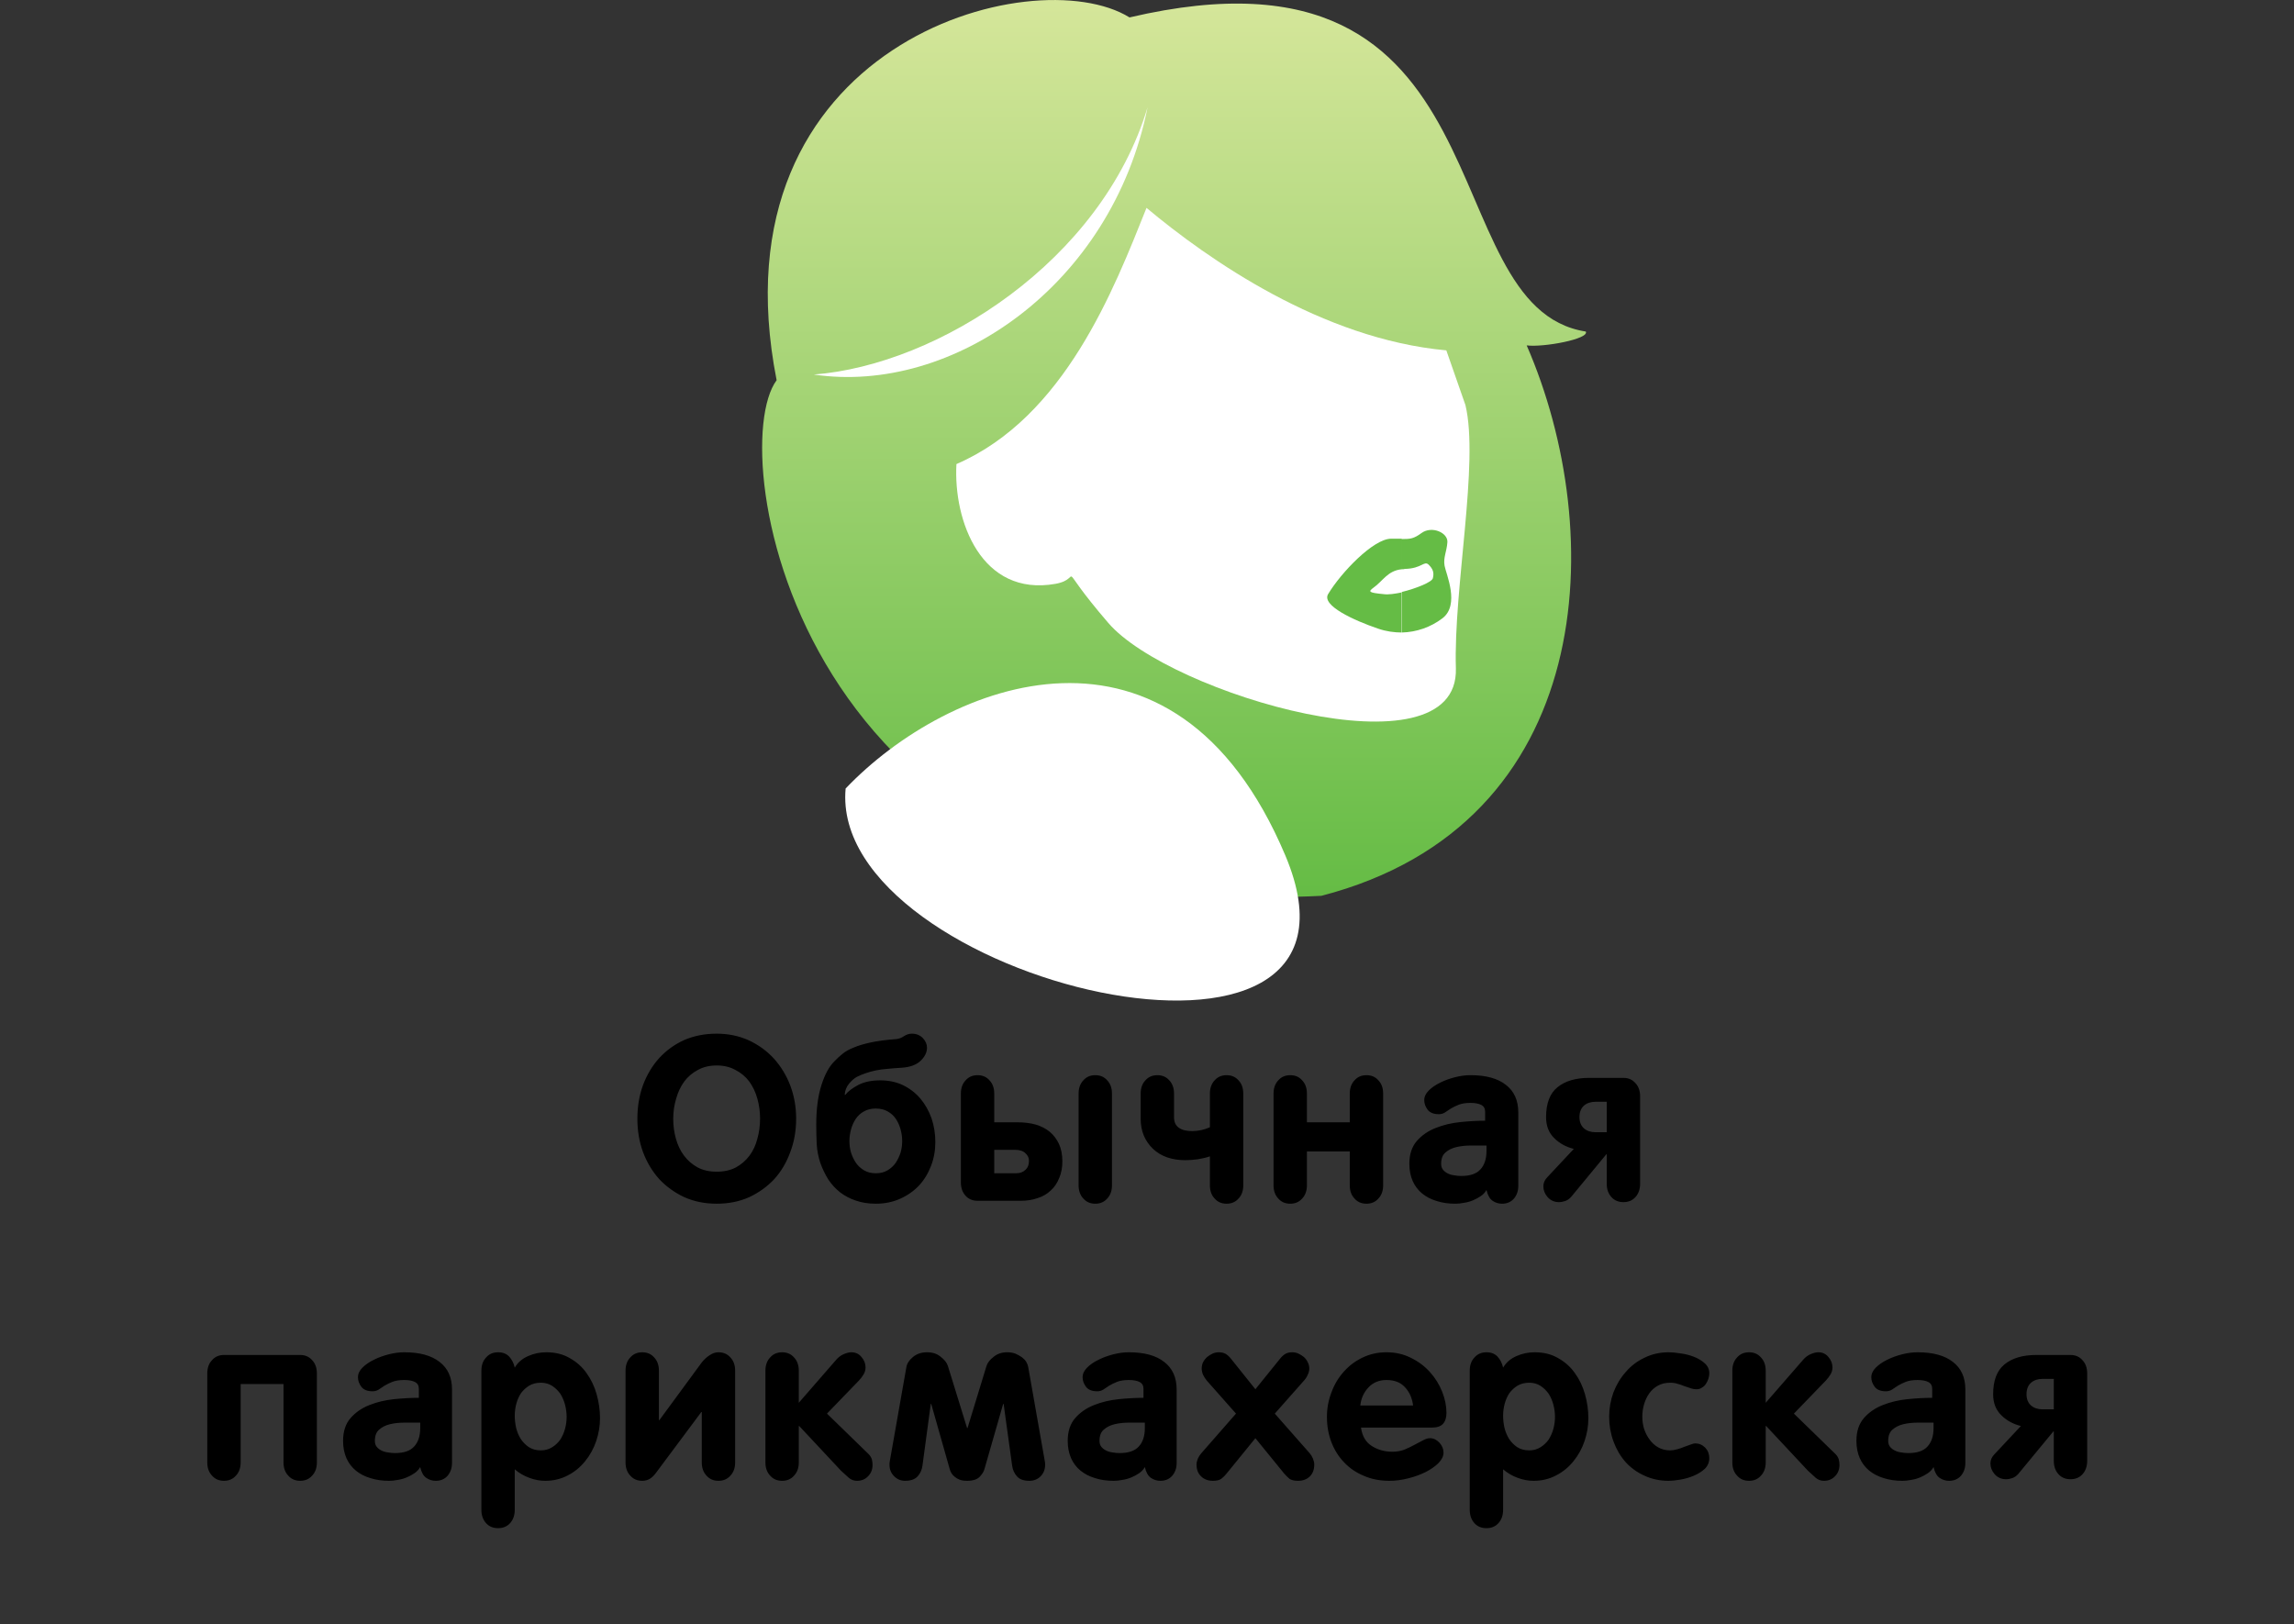 <svg width="298" height="211" fill="none" xmlns="http://www.w3.org/2000/svg"><rect width="100%" height="100%" fill="#333333" stroke="none"/><g clip-path="url(#clip0)" fill-rule="evenodd" clip-rule="evenodd"><path d="M171.652 116.382c35.958-9.325 37.245-47.226 26.67-71.509 2.161.277 8.184-.831 7.679-1.8-20.416-3.185-9.243-52.536-59.271-40.81-12.461-7.71-54.443 3.416-45.844 47.134-6.897 9.279 2.667 70.54 70.766 66.985z" fill="url(#paint0_linear)"/><path d="M124.244 60.291c14.071-6.094 20.462-22.713 24.692-33.285 8.001 6.694 22.761 17.035 38.947 18.512l2.483 7.109c1.793 7.479-1.563 23.867-1.241 34.208.413 14.357-37.246 3.324-45.155-5.909-7.265-8.448-2.989-5.771-6.851-5.078-9.61 1.708-13.289-8.125-12.875-15.557z" fill="#fff"/><path d="M182.09 73.956c.138 0 .276 0 .414-.046 2.207-.046 2.483-1.108 3.08-.554.552.554.736 1.016.552 1.754-.092.508-2.161 1.339-4.046 1.8v5.263c1.931-.046 3.77-.692 5.288-1.847 2.299-1.754.46-5.771.276-6.832-.184-1.062.276-1.8.367-3.047.092-1.246-2.023-2.17-3.356-1.2-1.012.739-1.426.785-2.575.785v3.924zm-3.679 2.401c1.242-.877 1.84-2.216 3.679-2.401v-3.97h-1.38c-2.299 0-6.529 4.432-8.184 7.202-.874 1.477 3.356 3.416 6.483 4.478 1.058.369 2.115.508 3.127.508v-5.217c-.92.185-1.793.323-2.391.231-1.977-.185-2.023-.323-1.334-.831z" fill="#65BC45"/><path d="M105.713 48.658c17.979 2.678 38.717-11.541 43.361-34.716-5.978 19.943-27.175 33.469-43.361 34.716zM109.851 102.44c13.243-13.896 42.672-25.483 57.11 8.679 14.438 34.162-59.409 16.203-57.11-8.679z" fill="#fff"/></g><path d="M98.735 145.336c0 .918-.117 1.787-.352 2.607-.215.84-.557 1.573-1.025 2.198-.469.625-1.055 1.132-1.758 1.523-.703.371-1.533.557-2.49.557-.957 0-1.787-.186-2.49-.557-.703-.391-1.289-.898-1.758-1.523-.469-.625-.82-1.358-1.055-2.198-.234-.82-.351-1.689-.351-2.607 0-.898.127-1.768.381-2.607.234-.84.586-1.583 1.055-2.227.469-.625 1.055-1.123 1.758-1.494.703-.391 1.524-.586 2.461-.586.918 0 1.728.195 2.432.586.723.371 1.318.869 1.787 1.494.469.644.82 1.387 1.055 2.227.234.839.352 1.709.352 2.607zm4.688 0c0-1.524-.254-2.959-.762-4.307-.508-1.328-1.221-2.5-2.139-3.515-.917-.996-2.011-1.787-3.281-2.373-1.27-.567-2.647-.85-4.131-.85-1.543 0-2.949.273-4.219.82-1.25.567-2.334 1.348-3.252 2.344-.898.996-1.601 2.168-2.109 3.516-.488 1.347-.732 2.802-.732 4.365 0 1.562.244 3.008.732 4.336.508 1.348 1.211 2.519 2.109 3.516.918.976 2.002 1.757 3.252 2.343 1.27.567 2.676.85 4.219.85 1.543 0 2.949-.283 4.219-.85 1.25-.586 2.334-1.367 3.252-2.343.898-.997 1.592-2.168 2.08-3.516.508-1.328.762-2.774.762-4.336zm13.775 2.9c0 .508-.068 1.006-.205 1.494-.156.489-.371.938-.644 1.348-.274.391-.625.713-1.055.967-.43.254-.938.381-1.523.381-.586 0-1.094-.127-1.524-.381-.43-.254-.781-.576-1.055-.967-.273-.41-.488-.859-.644-1.348-.137-.488-.205-.986-.205-1.494 0-.488.068-.986.205-1.494.137-.508.342-.967.615-1.377.274-.41.625-.732 1.055-.967.429-.253.947-.38 1.553-.38.605 0 1.123.127 1.552.38.43.235.781.557 1.055.967.273.41.478.869.615 1.377s.205 1.006.205 1.494zm4.307.147c0-1.094-.166-2.129-.498-3.106-.352-.976-.84-1.836-1.465-2.578-.625-.722-1.377-1.299-2.256-1.728-.879-.41-1.855-.616-2.93-.616-1.132 0-2.08.196-2.841.586-.782.411-1.348.84-1.7 1.289h-.087c.039-.546.224-1.025.556-1.435.332-.391.664-.684.996-.879.391-.195.791-.361 1.201-.498.391-.137.821-.254 1.29-.352.468-.097.976-.166 1.523-.205.547-.058 1.172-.107 1.875-.146 1.074-.078 1.885-.381 2.432-.908.546-.528.82-1.094.82-1.7 0-.449-.186-.869-.557-1.259-.371-.371-.84-.557-1.406-.557-.352 0-.693.107-1.025.322-.313.215-.645.342-.996.381-1.329.098-2.442.244-3.34.44-.899.195-1.641.42-2.227.673-.586.235-1.055.498-1.406.791-.371.293-.703.596-.996.909-.723.683-1.309 1.738-1.758 3.164-.449 1.406-.674 3.105-.674 5.097 0 .899.02 1.768.059 2.608.058.84.215 1.64.468 2.402.274.762.616 1.475 1.026 2.139.43.644.937 1.201 1.523 1.67.606.468 1.289.83 2.051 1.084.781.273 1.65.41 2.608.41 1.152 0 2.207-.215 3.164-.645.957-.429 1.777-1.006 2.461-1.728.664-.723 1.181-1.572 1.552-2.549.371-.957.557-1.982.557-3.076zm12.164 2.431c0 .508-.156.899-.469 1.172-.293.293-.693.44-1.201.44h-2.842v-3.047h2.666c.625 0 1.084.146 1.377.439.313.274.469.606.469.996zm4.336.059c0-.859-.147-1.611-.44-2.256-.293-.625-.693-1.152-1.201-1.582-.508-.41-1.113-.723-1.816-.937-.723-.196-1.504-.293-2.344-.293h-3.047v-3.721c0-.723-.205-1.299-.615-1.729-.391-.449-.908-.673-1.553-.673-.644 0-1.162.224-1.552.673-.411.43-.616 1.006-.616 1.729v11.514c0 .722.205 1.308.616 1.757.39.43.908.645 1.552.645h5.625c.801 0 1.533-.117 2.198-.352.664-.214 1.23-.546 1.699-.996.468-.429.83-.966 1.084-1.611.273-.625.41-1.348.41-2.168zm6.445 3.106v-11.895c0-.723-.205-1.299-.615-1.729-.391-.449-.908-.673-1.553-.673-.644 0-1.162.224-1.553.673-.41.43-.615 1.006-.615 1.729v11.895c0 .722.205 1.298.615 1.728.391.449.909.674 1.553.674.645 0 1.162-.225 1.553-.674.41-.43.615-1.006.615-1.728zm17.057 0v-11.895c0-.723-.205-1.299-.615-1.729-.391-.449-.909-.673-1.553-.673-.645 0-1.162.224-1.553.673-.41.43-.615 1.006-.615 1.729v4.365c-.742.332-1.514.498-2.315.498-.742 0-1.318-.146-1.728-.439-.41-.293-.615-.742-.615-1.348v-3.076c0-.723-.205-1.299-.616-1.729-.39-.449-.908-.673-1.552-.673-.645 0-1.162.224-1.553.673-.41.43-.615 1.006-.615 1.729v3.252c0 .801.136 1.533.41 2.197.273.645.664 1.211 1.172 1.699.508.489 1.113.86 1.816 1.114.723.254 1.524.381 2.403.381.468 0 1.005-.039 1.611-.118.605-.097 1.133-.224 1.582-.38v3.75c0 .722.205 1.298.615 1.728.391.449.908.674 1.553.674.644 0 1.162-.225 1.553-.674.41-.43.615-1.006.615-1.728zm18.17 0v-11.895c0-.723-.205-1.299-.615-1.729-.391-.449-.909-.673-1.553-.673-.645 0-1.162.224-1.553.673-.41.43-.615 1.006-.615 1.729v3.721h-5.567v-3.721c0-.723-.205-1.299-.615-1.729-.39-.449-.908-.673-1.553-.673-.644 0-1.162.224-1.552.673-.41.43-.616 1.006-.616 1.729v11.895c0 .722.206 1.298.616 1.728.39.449.908.674 1.552.674.645 0 1.163-.225 1.553-.674.41-.43.615-1.006.615-1.728v-4.395h5.567v4.395c0 .722.205 1.298.615 1.728.391.449.908.674 1.553.674.644 0 1.162-.225 1.553-.674.41-.43.615-1.006.615-1.728zm13.424-5.157v.703c0 1.036-.264 1.836-.791 2.403-.508.566-1.338.849-2.491.849-.312 0-.625-.029-.937-.088-.313-.039-.596-.127-.85-.263-.234-.117-.429-.274-.586-.469-.156-.195-.234-.449-.234-.762 0-.664.185-1.152.557-1.465.371-.332.839-.566 1.406-.703.566-.136 1.201-.205 1.904-.205h2.022zm4.13 5.244v-9.55c0-1.563-.537-2.754-1.611-3.575-1.055-.839-2.588-1.259-4.599-1.259-.645 0-1.309.088-1.993.263-.703.176-1.347.41-1.933.703-.606.293-1.104.635-1.494 1.026-.391.39-.586.81-.586 1.26 0 .429.146.839.439 1.23.293.391.781.586 1.465.586.273 0 .527-.068.762-.205.234-.156.498-.332.791-.527.293-.176.634-.342 1.025-.498.41-.157.918-.235 1.524-.235.605 0 1.074.088 1.406.264.332.176.498.469.498.879v1.172c-.996 0-2.071.058-3.223.175-1.152.118-2.217.371-3.193.762-.996.391-1.817.957-2.461 1.699-.645.743-.967 1.729-.967 2.959 0 .84.147 1.592.44 2.256.292.645.703 1.182 1.23 1.611.527.43 1.152.752 1.875.967.723.235 1.533.352 2.432.352.351 0 .722-.039 1.113-.117.41-.059.801-.166 1.172-.323.371-.156.713-.341 1.025-.556.313-.215.557-.479.733-.791.156.683.42 1.152.791 1.406.371.254.781.381 1.23.381.645 0 1.162-.225 1.553-.674.371-.449.556-.996.556-1.641zm11.491-10.927v3.955h-1.465c-.606 0-1.104-.166-1.494-.498-.391-.352-.586-.84-.586-1.465 0-.645.195-1.143.586-1.494.39-.332.888-.498 1.494-.498h1.465zm4.336 10.634v-11.337c0-.723-.205-1.299-.616-1.729-.39-.449-.908-.674-1.552-.674h-4.453c-1.758 0-3.135.41-4.131 1.231-.977.8-1.465 2.09-1.465 3.867 0 1.133.351 2.041 1.055 2.724.683.684 1.533 1.153 2.548 1.407l-3.427 3.662c-.352.351-.528.752-.528 1.201 0 .508.186.977.557 1.406.391.43.879.645 1.465.645.254 0 .527-.049.82-.147.273-.097.527-.273.762-.527l4.57-5.537h.059v3.838c0 .703.205 1.279.615 1.728.391.43.908.645 1.553.645.644 0 1.162-.215 1.552-.645.411-.449.616-1.035.616-1.758zM41.164 189.979v-11.543c0-.723-.205-1.299-.615-1.729-.391-.449-.908-.674-1.553-.674h-9.902c-.645 0-1.162.225-1.553.674-.41.43-.615 1.006-.615 1.729v11.543c0 .722.205 1.298.615 1.728.391.449.908.674 1.553.674.644 0 1.162-.225 1.553-.674.41-.43.615-1.006.615-1.728v-10.167h5.566v10.167c0 .722.205 1.298.615 1.728.391.449.908.674 1.553.674s1.162-.225 1.553-.674c.41-.43.615-1.006.615-1.728zm13.424-5.157v.703c0 1.036-.264 1.836-.791 2.403-.508.566-1.338.849-2.49.849-.312 0-.625-.029-.938-.088-.312-.039-.596-.127-.85-.263-.234-.117-.43-.274-.586-.469-.156-.195-.234-.449-.234-.762 0-.664.186-1.152.557-1.465.371-.332.84-.566 1.406-.703.566-.136 1.201-.205 1.904-.205h2.022zm4.131 5.244v-9.55c0-1.563-.537-2.754-1.611-3.575-1.055-.839-2.588-1.259-4.6-1.259-.644 0-1.309.088-1.992.263-.703.176-1.348.41-1.934.703-.605.293-1.103.635-1.494 1.026-.391.39-.586.81-.586 1.26 0 .429.146.839.439 1.23.293.391.781.586 1.465.586.274 0 .527-.068.762-.205.234-.156.498-.332.791-.527.293-.176.635-.342 1.025-.498.41-.157.918-.235 1.523-.235s1.074.088 1.406.264c.332.176.498.469.498.879v1.172c-.996 0-2.07.058-3.223.175-1.152.118-2.217.371-3.193.762-.996.391-1.816.957-2.461 1.699-.645.743-.967 1.729-.967 2.959 0 .84.146 1.592.439 2.256.293.645.703 1.182 1.23 1.611.527.43 1.152.752 1.875.967.723.235 1.533.352 2.432.352.352 0 .723-.039 1.113-.117.41-.059.801-.166 1.172-.323.371-.156.713-.341 1.025-.556.312-.215.557-.479.732-.791.156.683.42 1.152.791 1.406.371.254.781.381 1.23.381.644 0 1.162-.225 1.553-.674.371-.449.557-.996.557-1.641zm14.889-6.005c0 .527-.068 1.044-.205 1.552-.137.508-.342.977-.615 1.407-.293.41-.644.742-1.055.996-.43.273-.918.41-1.465.41-.606 0-1.123-.137-1.553-.41-.41-.274-.762-.625-1.055-1.055-.274-.43-.479-.918-.615-1.465-.117-.527-.176-1.055-.176-1.582 0-.527.068-1.045.205-1.553.137-.507.342-.966.615-1.377.293-.39.644-.713 1.055-.966.43-.254.938-.381 1.524-.381.547 0 1.035.136 1.465.41.41.273.762.615 1.055 1.025.273.43.478.908.615 1.436.137.527.205 1.045.205 1.553zm4.336.175c0-1.035-.146-2.07-.44-3.105-.293-1.035-.732-1.953-1.318-2.754-.566-.801-1.289-1.445-2.168-1.934-.859-.507-1.875-.761-3.047-.761-.84 0-1.631.166-2.373.498-.762.332-1.338.83-1.729 1.494-.137-.586-.381-1.065-.732-1.436-.351-.371-.83-.556-1.435-.556-.645 0-1.162.224-1.553.673-.41.43-.615 1.006-.615 1.729v18.047c0 .723.205 1.308.615 1.758.391.429.908.644 1.553.644.644 0 1.162-.215 1.553-.644.41-.45.615-1.035.615-1.758v-5.244c.566.488 1.201.859 1.904 1.113.684.254 1.367.381 2.051.381 1.074 0 2.051-.235 2.93-.703.879-.449 1.631-1.065 2.256-1.846.625-.762 1.103-1.631 1.435-2.607.332-.977.498-1.973.498-2.989zm17.555 5.743v-11.895c0-.723-.205-1.299-.615-1.729-.391-.449-.908-.673-1.553-.673-.391 0-.771.127-1.143.38-.371.235-.713.547-1.025.938l-5.508 7.5h-.059v-6.416c0-.723-.205-1.299-.615-1.729-.391-.449-.908-.673-1.553-.673-.644 0-1.162.224-1.553.673-.41.43-.615 1.006-.615 1.729v11.895c0 .722.205 1.298.615 1.728.391.449.908.674 1.553.674.371 0 .703-.088.996-.264.274-.176.527-.42.762-.732l5.918-7.94h.059v6.534c0 .722.205 1.298.615 1.728.391.449.908.674 1.553.674.644 0 1.162-.225 1.553-.674.41-.43.615-1.006.615-1.728zm17.848.351c0-.234-.03-.478-.088-.732-.078-.254-.225-.489-.44-.703l-5.39-5.245 4.16-4.306c.254-.274.459-.547.615-.821.156-.273.235-.566.235-.878 0-.489-.176-.938-.528-1.348-.332-.41-.771-.615-1.318-.615-.274 0-.596.078-.967.234-.371.156-.693.391-.967.703l-4.892 5.625v-4.16c0-.723-.205-1.299-.616-1.729-.39-.449-.908-.673-1.552-.673-.645 0-1.162.224-1.553.673-.41.43-.615 1.006-.615 1.729v11.895c0 .722.205 1.298.615 1.728.391.449.908.674 1.553.674.644 0 1.162-.225 1.552-.674.411-.43.616-1.006.616-1.728v-4.717h.058l5.42 5.8c.352.333.684.635.996.909.313.273.674.41 1.084.41.586 0 1.065-.195 1.436-.586.39-.391.586-.879.586-1.465zm22.418-.029c0-.215-.01-.352-.03-.41l-2.168-12.305c-.039-.215-.127-.44-.263-.674-.137-.215-.323-.41-.557-.586-.254-.176-.537-.332-.85-.469-.312-.117-.664-.175-1.054-.175-.703 0-1.289.195-1.758.586-.488.371-.801.771-.938 1.201l-2.46 8.056h-.059l-2.49-8.056c-.137-.43-.449-.83-.938-1.201-.469-.391-1.054-.586-1.758-.586-.742 0-1.357.205-1.845.615-.489.41-.772.84-.85 1.289l-2.168 12.305c-.019.058-.029.195-.029.41 0 .586.195 1.074.586 1.465.39.41.869.615 1.435.615.742 0 1.289-.195 1.641-.586.332-.371.537-.82.615-1.348l1.084-8.056h.059l2.402 8.466c.039.157.108.323.205.498.098.176.244.342.44.499.175.156.39.283.644.38.254.098.576.147.967.147.762 0 1.309-.176 1.641-.527.332-.352.537-.684.615-.997l2.431-8.466h.059l1.113 8.056c.078.528.284.977.616 1.348.332.391.869.586 1.611.586.605 0 1.103-.205 1.494-.615.371-.391.557-.879.557-1.465zm12.955-5.479v.703c0 1.036-.264 1.836-.791 2.403-.508.566-1.338.849-2.49.849-.313 0-.626-.029-.938-.088-.312-.039-.596-.127-.85-.263-.234-.117-.429-.274-.586-.469-.156-.195-.234-.449-.234-.762 0-.664.186-1.152.557-1.465.371-.332.84-.566 1.406-.703.566-.136 1.201-.205 1.904-.205h2.022zm4.131 5.244v-9.55c0-1.563-.538-2.754-1.612-3.575-1.054-.839-2.588-1.259-4.599-1.259-.645 0-1.309.088-1.993.263-.703.176-1.347.41-1.933.703-.606.293-1.104.635-1.494 1.026-.391.39-.586.81-.586 1.26 0 .429.146.839.439 1.23.293.391.782.586 1.465.586.274 0 .527-.068.762-.205.234-.156.498-.332.791-.527.293-.176.635-.342 1.025-.498.41-.157.918-.235 1.524-.235.605 0 1.074.088 1.406.264.332.176.498.469.498.879v1.172c-.996 0-2.07.058-3.223.175-1.152.118-2.216.371-3.193.762-.996.391-1.816.957-2.461 1.699-.645.743-.967 1.729-.967 2.959 0 .84.147 1.592.44 2.256.293.645.703 1.182 1.23 1.611.527.43 1.152.752 1.875.967.723.235 1.533.352 2.432.352.351 0 .722-.039 1.113-.117.41-.059.801-.166 1.172-.323.371-.156.713-.341 1.025-.556.313-.215.557-.479.733-.791.156.683.42 1.152.791 1.406.371.254.781.381 1.23.381.645 0 1.162-.225 1.553-.674.371-.449.557-.996.557-1.641zm17.877.205c0-.234-.059-.498-.176-.791-.117-.273-.254-.498-.41-.673l-4.541-5.157 3.808-4.306c.196-.215.352-.459.469-.733.137-.273.205-.547.205-.82 0-.293-.068-.566-.205-.82-.117-.254-.283-.479-.498-.674-.215-.176-.449-.322-.703-.44-.254-.117-.528-.175-.821-.175-.332 0-.625.068-.878.205-.254.156-.489.371-.704.644l-3.193 3.955-3.164-3.955c-.215-.273-.449-.488-.703-.644-.254-.137-.547-.205-.879-.205-.293 0-.566.058-.82.175-.254.118-.489.264-.703.44-.215.195-.391.42-.528.674-.117.254-.176.527-.176.82 0 .273.059.547.176.82.137.274.293.518.469.733l3.809 4.306-4.512 5.157c-.156.175-.303.4-.44.673-.117.293-.175.557-.175.791 0 .645.195 1.153.586 1.524.39.391.908.586 1.552.586.489 0 .85-.088 1.084-.264.254-.195.489-.429.703-.703l3.721-4.57 3.721 4.57c.234.274.469.508.703.703.254.176.625.264 1.113.264.645 0 1.162-.195 1.553-.586.371-.371.557-.879.557-1.524zm12.837-7.675h-6.855c.098-.918.449-1.7 1.055-2.344.605-.645 1.386-.967 2.343-.967 1.036 0 1.836.313 2.403.938.586.625.937 1.416 1.054 2.373zm4.336.966c0-.898-.185-1.816-.556-2.753-.371-.938-.899-1.788-1.582-2.549-.684-.762-1.504-1.377-2.461-1.846-.957-.488-2.022-.732-3.194-.732-1.132 0-2.177.234-3.134.703-.938.449-1.748 1.064-2.432 1.845-.684.762-1.211 1.651-1.582 2.666-.391 1.016-.586 2.071-.586 3.165 0 1.191.195 2.294.586 3.31.391 1.016.947 1.895 1.67 2.637.703.742 1.553 1.318 2.549 1.728.976.43 2.08.645 3.31.645.801 0 1.621-.108 2.461-.322.84-.215 1.592-.489 2.256-.821.684-.351 1.24-.742 1.67-1.172.43-.449.645-.898.645-1.347 0-.469-.176-.899-.528-1.289-.371-.391-.781-.586-1.23-.586-.274 0-.586.097-.938.293-.332.175-.703.371-1.113.586-.391.215-.82.42-1.289.615-.469.176-.986.264-1.553.264-1.015 0-1.914-.254-2.695-.762-.762-.488-1.221-1.279-1.377-2.373h9.199c.664 0 1.143-.156 1.436-.469.312-.332.468-.81.468-1.436zm14.098.499c0 .527-.068 1.044-.205 1.552-.137.508-.342.977-.615 1.407-.293.41-.645.742-1.055.996-.43.273-.918.41-1.465.41-.605 0-1.123-.137-1.553-.41-.41-.274-.761-.625-1.054-1.055-.274-.43-.479-.918-.615-1.465-.118-.527-.176-1.055-.176-1.582 0-.527.068-1.045.205-1.553.137-.507.342-.966.615-1.377.293-.39.645-.713 1.055-.966.429-.254.937-.381 1.523-.381.547 0 1.035.136 1.465.41.41.273.762.615 1.055 1.025.273.43.478.908.615 1.436.137.527.205 1.045.205 1.553zm4.336.175c0-1.035-.146-2.07-.439-3.105-.293-1.035-.733-1.953-1.319-2.754-.566-.801-1.289-1.445-2.168-1.934-.859-.507-1.875-.761-3.047-.761-.84 0-1.631.166-2.373.498-.761.332-1.338.83-1.728 1.494-.137-.586-.381-1.065-.733-1.436-.351-.371-.83-.556-1.435-.556-.645 0-1.162.224-1.553.673-.41.43-.615 1.006-.615 1.729v18.047c0 .723.205 1.308.615 1.758.391.429.908.644 1.553.644.644 0 1.162-.215 1.553-.644.41-.45.615-1.035.615-1.758v-5.244c.566.488 1.201.859 1.904 1.113.684.254 1.367.381 2.051.381 1.074 0 2.051-.235 2.93-.703.878-.449 1.63-1.065 2.255-1.846.625-.762 1.104-1.631 1.436-2.607.332-.977.498-1.973.498-2.989zm15.709 5.186c0-.527-.176-.977-.527-1.348-.371-.371-.811-.556-1.319-.556-.117 0-.302.048-.556.146-.254.078-.528.176-.821.293-.312.137-.625.244-.937.322-.332.098-.635.147-.908.147-.586 0-1.104-.127-1.553-.381-.449-.254-.82-.586-1.113-.996-.313-.41-.557-.879-.733-1.406-.156-.508-.234-1.036-.234-1.582 0-.567.078-1.114.234-1.641.156-.527.381-.996.674-1.406.293-.41.664-.743 1.113-.996.449-.254.987-.381 1.612-.381.351 0 .673.049.966.146.293.078.577.176.85.293.273.098.537.186.791.264.273.098.547.146.82.146.254 0 .479-.068.674-.205.215-.117.391-.283.528-.498.136-.195.244-.42.322-.674.078-.234.117-.468.117-.703 0-.508-.195-.937-.586-1.289-.391-.351-.859-.635-1.406-.849-.547-.215-1.123-.362-1.729-.44-.625-.098-1.142-.146-1.552-.146-1.133 0-2.178.234-3.135.703-.957.449-1.768 1.064-2.432 1.845-.683.762-1.221 1.651-1.611 2.666-.371 1.016-.557 2.071-.557 3.165 0 1.113.186 2.177.557 3.193.371 1.016.888 1.904 1.553 2.666.683.762 1.503 1.357 2.46 1.787.957.449 2.012.674 3.165.674.371 0 .859-.049 1.464-.147.606-.097 1.192-.263 1.758-.498.567-.234 1.055-.537 1.465-.908.391-.39.586-.859.586-1.406zm16.91.908c0-.234-.029-.478-.088-.732-.078-.254-.224-.489-.439-.703l-5.391-5.245 4.16-4.306c.254-.274.459-.547.616-.821.156-.273.234-.566.234-.878 0-.489-.176-.938-.527-1.348-.332-.41-.772-.615-1.319-.615-.273 0-.595.078-.967.234-.371.156-.693.391-.966.703l-4.893 5.625v-4.16c0-.723-.205-1.299-.615-1.729-.391-.449-.908-.673-1.553-.673-.644 0-1.162.224-1.553.673-.41.43-.615 1.006-.615 1.729v11.895c0 .722.205 1.298.615 1.728.391.449.909.674 1.553.674.645 0 1.162-.225 1.553-.674.41-.43.615-1.006.615-1.728v-4.717h.059l5.42 5.8c.351.333.683.635.996.909.312.273.673.41 1.084.41.586 0 1.064-.195 1.435-.586.391-.391.586-.879.586-1.465zm12.223-5.508v.703c0 1.036-.264 1.836-.791 2.403-.508.566-1.338.849-2.49.849-.313 0-.625-.029-.938-.088-.312-.039-.596-.127-.85-.263-.234-.117-.429-.274-.586-.469-.156-.195-.234-.449-.234-.762 0-.664.186-1.152.557-1.465.371-.332.84-.566 1.406-.703.566-.136 1.201-.205 1.904-.205h2.022zm4.131 5.244v-9.55c0-1.563-.537-2.754-1.612-3.575-1.054-.839-2.588-1.259-4.599-1.259-.645 0-1.309.088-1.992.263-.704.176-1.348.41-1.934.703-.606.293-1.104.635-1.494 1.026-.391.39-.586.81-.586 1.26 0 .429.146.839.439 1.23.293.391.782.586 1.465.586.274 0 .527-.068.762-.205.234-.156.498-.332.791-.527.293-.176.635-.342 1.025-.498.41-.157.918-.235 1.524-.235.605 0 1.074.088 1.406.264.332.176.498.469.498.879v1.172c-.996 0-2.07.058-3.223.175-1.152.118-2.216.371-3.193.762-.996.391-1.816.957-2.461 1.699-.644.743-.967 1.729-.967 2.959 0 .84.147 1.592.44 2.256.293.645.703 1.182 1.23 1.611.528.43 1.153.752 1.875.967.723.235 1.533.352 2.432.352.351 0 .722-.039 1.113-.117.41-.059.801-.166 1.172-.323.371-.156.713-.341 1.025-.556.313-.215.557-.479.733-.791.156.683.42 1.152.791 1.406.371.254.781.381 1.23.381.645 0 1.162-.225 1.553-.674.371-.449.557-.996.557-1.641zm11.49-10.927v3.955h-1.465c-.605 0-1.103-.166-1.494-.498-.391-.352-.586-.84-.586-1.465 0-.645.195-1.143.586-1.494.391-.332.889-.498 1.494-.498h1.465zm4.336 10.634v-11.337c0-.723-.205-1.299-.615-1.729-.391-.449-.909-.674-1.553-.674h-4.453c-1.758 0-3.135.41-4.131 1.231-.977.8-1.465 2.09-1.465 3.867 0 1.133.352 2.041 1.055 2.724.683.684 1.533 1.153 2.549 1.407l-3.428 3.662c-.352.351-.528.752-.528 1.201 0 .508.186.977.557 1.406.391.43.879.645 1.465.645.254 0 .527-.049.82-.147.274-.097.528-.273.762-.527l4.57-5.537h.059v3.838c0 .703.205 1.279.615 1.728.391.43.908.645 1.553.645.644 0 1.162-.215 1.553-.645.41-.449.615-1.035.615-1.758z" fill="#000"/><defs><linearGradient id="paint0_linear" x1="152.516" y1=".003" x2="152.516" y2="116.531" gradientUnits="userSpaceOnUse"><stop stop-color="#D5E69A"/><stop offset="1" stop-color="#65BC45"/></linearGradient><clipPath id="clip0"><path fill="#fff" transform="translate(99)" d="M0 0h107v130H0z"/></clipPath></defs></svg>